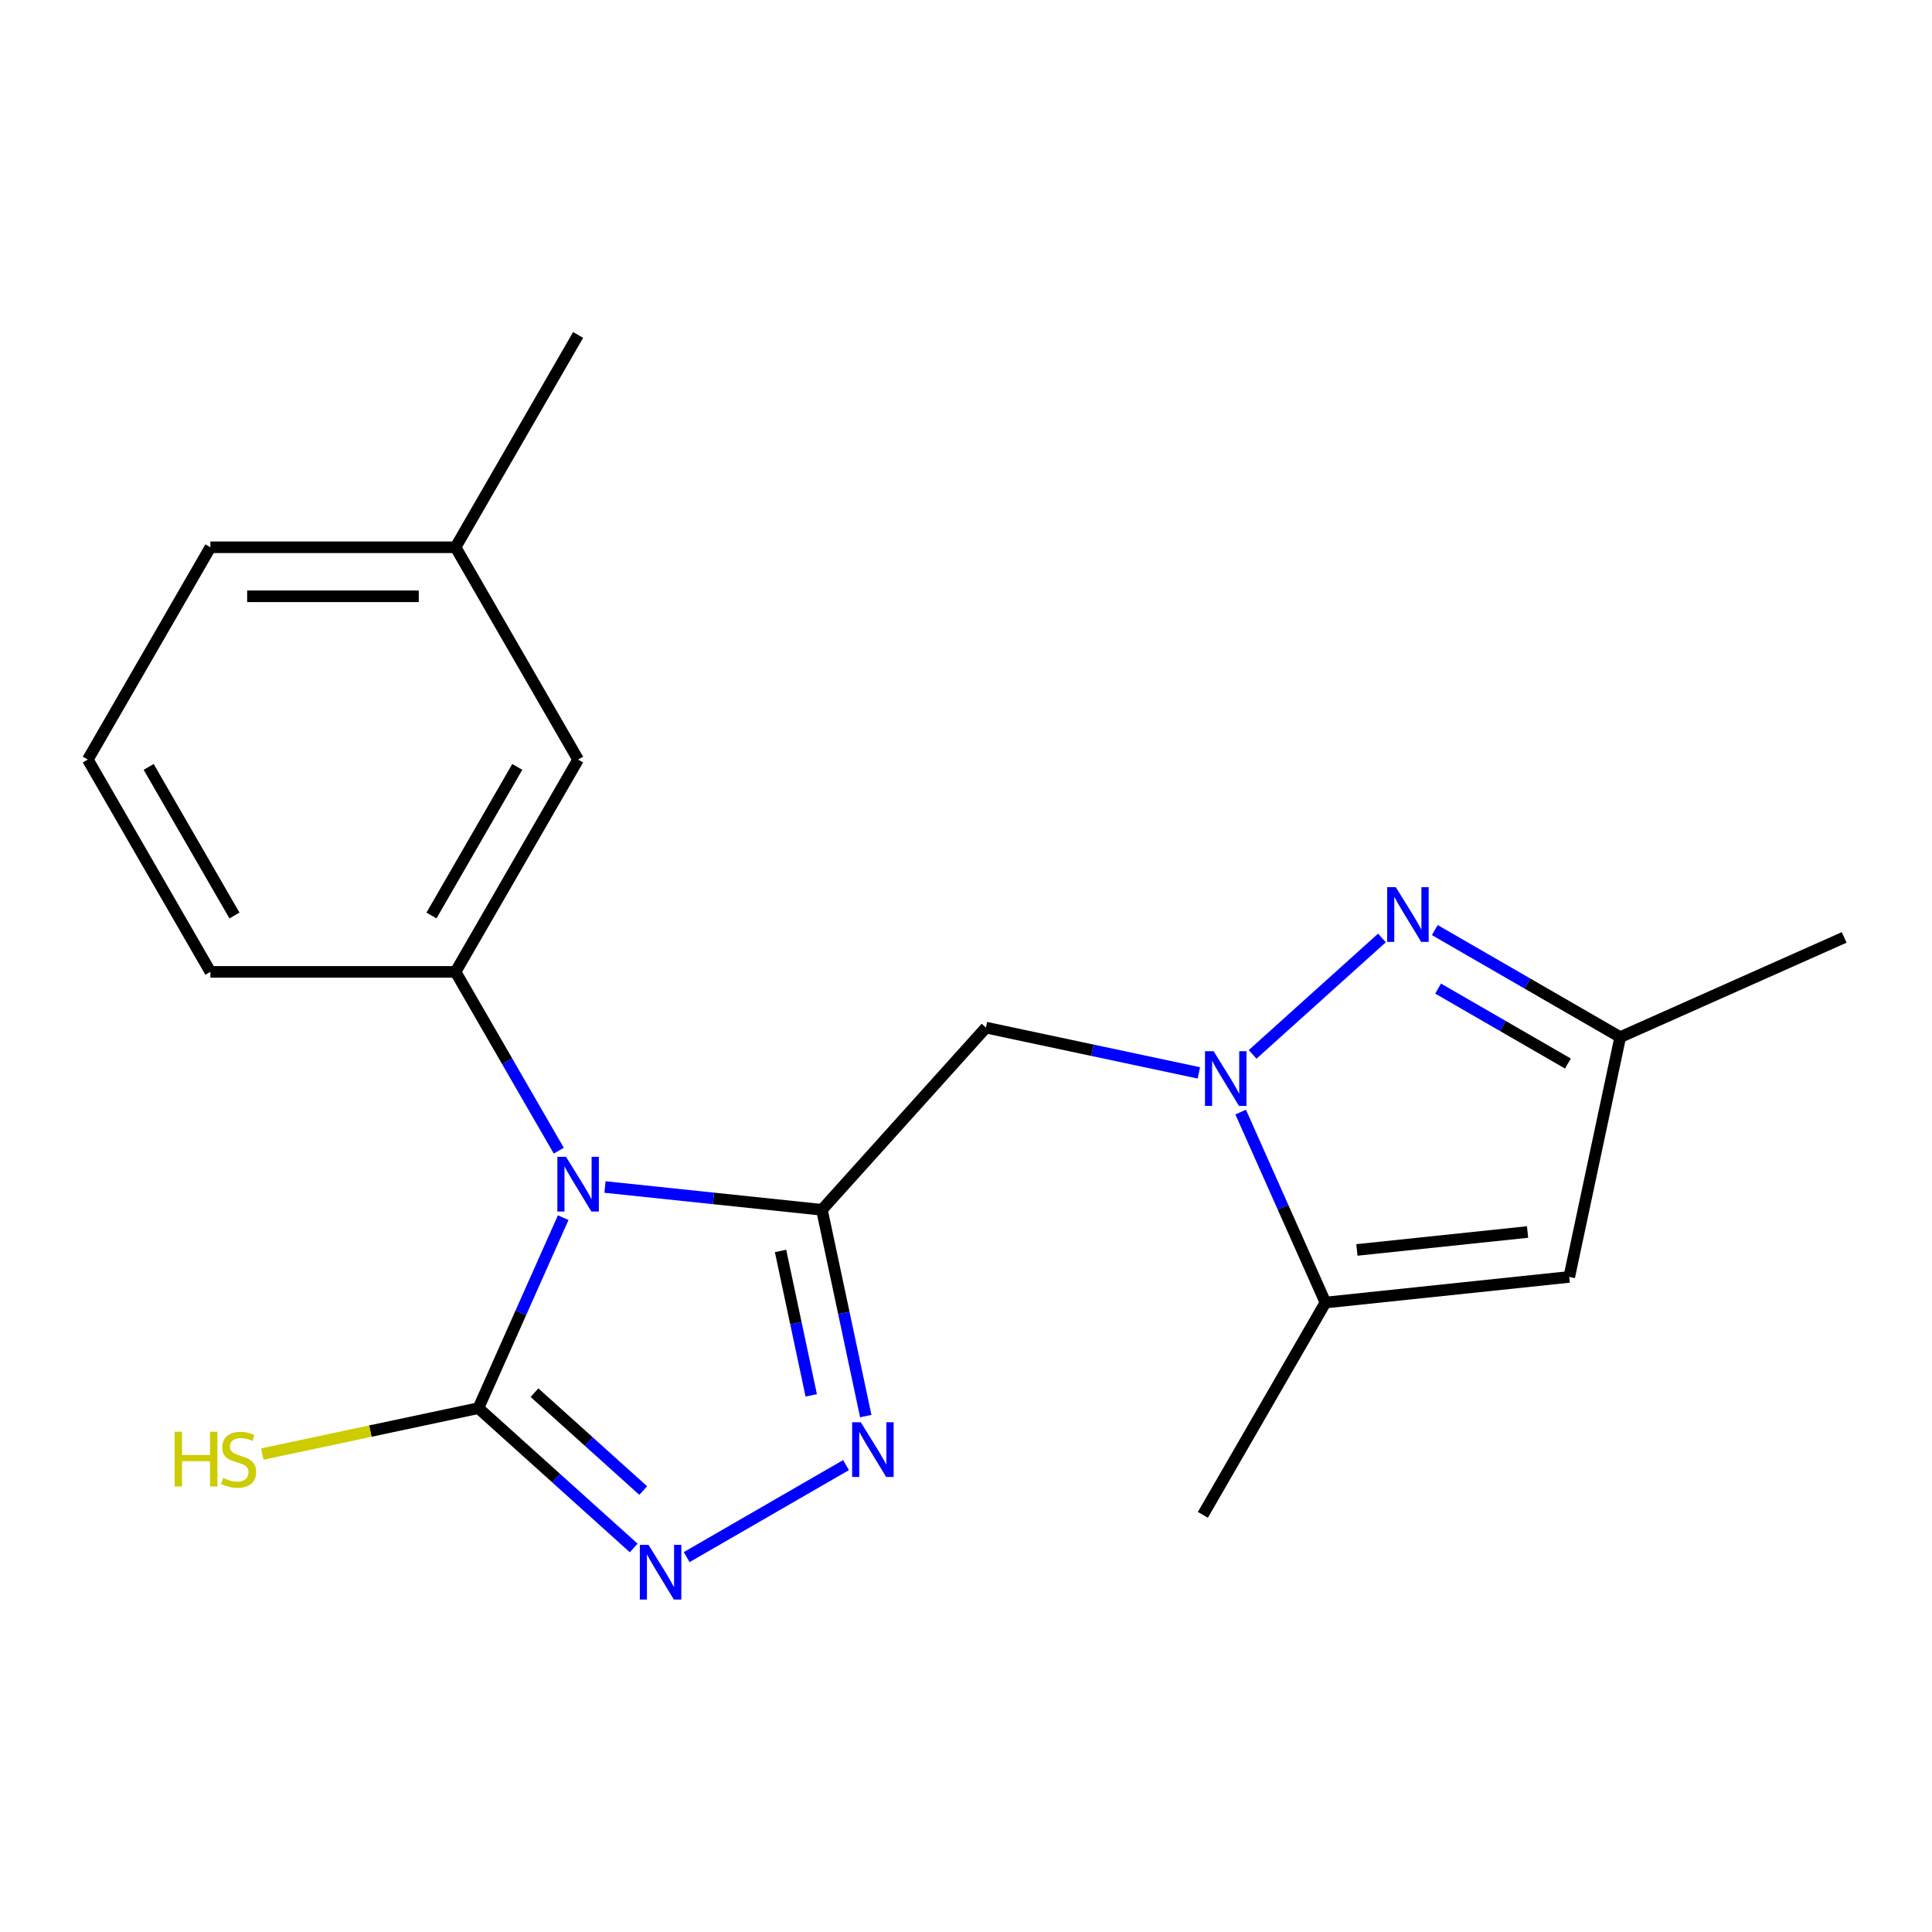 <?xml version='1.0' encoding='iso-8859-1'?>
<svg version='1.1' baseProfile='full'
              xmlns='http://www.w3.org/2000/svg'
                      xmlns:rdkit='http://www.rdkit.org/xml'
                      xmlns:xlink='http://www.w3.org/1999/xlink'
                  xml:space='preserve'
width='1000px' height='1000px' viewBox='0 0 1000 1000'>
<!-- END OF HEADER -->
<rect style='opacity:1.0;fill:#FFFFFF;stroke:none' width='1000' height='1000' x='0' y='0'> </rect>
<path class='bond-0' d='M 425.423,626.192 L 369.283,620.292' style='fill:none;fill-rule:evenodd;stroke:#000000;stroke-width:6px;stroke-linecap:butt;stroke-linejoin:miter;stroke-opacity:1' />
<path class='bond-0' d='M 369.283,620.292 L 313.143,614.391' style='fill:none;fill-rule:evenodd;stroke:#0000FF;stroke-width:6px;stroke-linecap:butt;stroke-linejoin:miter;stroke-opacity:1' />
<path class='bond-2' d='M 425.423,626.192 L 436.772,679.584' style='fill:none;fill-rule:evenodd;stroke:#000000;stroke-width:6px;stroke-linecap:butt;stroke-linejoin:miter;stroke-opacity:1' />
<path class='bond-2' d='M 436.772,679.584 L 448.121,732.975' style='fill:none;fill-rule:evenodd;stroke:#0000FF;stroke-width:6px;stroke-linecap:butt;stroke-linejoin:miter;stroke-opacity:1' />
<path class='bond-2' d='M 404.005,647.486 L 411.949,684.86' style='fill:none;fill-rule:evenodd;stroke:#000000;stroke-width:6px;stroke-linecap:butt;stroke-linejoin:miter;stroke-opacity:1' />
<path class='bond-2' d='M 411.949,684.86 L 419.893,722.234' style='fill:none;fill-rule:evenodd;stroke:#0000FF;stroke-width:6px;stroke-linecap:butt;stroke-linejoin:miter;stroke-opacity:1' />
<path class='bond-5' d='M 425.423,626.192 L 510.328,531.896' style='fill:none;fill-rule:evenodd;stroke:#000000;stroke-width:6px;stroke-linecap:butt;stroke-linejoin:miter;stroke-opacity:1' />
<path class='bond-3' d='M 291.514,630.261 L 269.567,679.554' style='fill:none;fill-rule:evenodd;stroke:#0000FF;stroke-width:6px;stroke-linecap:butt;stroke-linejoin:miter;stroke-opacity:1' />
<path class='bond-3' d='M 269.567,679.554 L 247.621,728.847' style='fill:none;fill-rule:evenodd;stroke:#000000;stroke-width:6px;stroke-linecap:butt;stroke-linejoin:miter;stroke-opacity:1' />
<path class='bond-7' d='M 289.224,595.597 L 262.505,549.319' style='fill:none;fill-rule:evenodd;stroke:#0000FF;stroke-width:6px;stroke-linecap:butt;stroke-linejoin:miter;stroke-opacity:1' />
<path class='bond-7' d='M 262.505,549.319 L 235.787,503.041' style='fill:none;fill-rule:evenodd;stroke:#000000;stroke-width:6px;stroke-linecap:butt;stroke-linejoin:miter;stroke-opacity:1' />
<path class='bond-1' d='M 620.531,555.32 L 565.429,543.608' style='fill:none;fill-rule:evenodd;stroke:#0000FF;stroke-width:6px;stroke-linecap:butt;stroke-linejoin:miter;stroke-opacity:1' />
<path class='bond-1' d='M 565.429,543.608 L 510.328,531.896' style='fill:none;fill-rule:evenodd;stroke:#000000;stroke-width:6px;stroke-linecap:butt;stroke-linejoin:miter;stroke-opacity:1' />
<path class='bond-6' d='M 648.355,545.751 L 715.295,485.478' style='fill:none;fill-rule:evenodd;stroke:#0000FF;stroke-width:6px;stroke-linecap:butt;stroke-linejoin:miter;stroke-opacity:1' />
<path class='bond-8' d='M 642.16,575.61 L 664.107,624.903' style='fill:none;fill-rule:evenodd;stroke:#0000FF;stroke-width:6px;stroke-linecap:butt;stroke-linejoin:miter;stroke-opacity:1' />
<path class='bond-8' d='M 664.107,624.903 L 686.053,674.195' style='fill:none;fill-rule:evenodd;stroke:#000000;stroke-width:6px;stroke-linecap:butt;stroke-linejoin:miter;stroke-opacity:1' />
<path class='bond-4' d='M 437.893,758.34 L 355.427,805.951' style='fill:none;fill-rule:evenodd;stroke:#0000FF;stroke-width:6px;stroke-linecap:butt;stroke-linejoin:miter;stroke-opacity:1' />
<path class='bond-12' d='M 247.621,728.847 L 191.689,740.735' style='fill:none;fill-rule:evenodd;stroke:#000000;stroke-width:6px;stroke-linecap:butt;stroke-linejoin:miter;stroke-opacity:1' />
<path class='bond-12' d='M 191.689,740.735 L 135.758,752.624' style='fill:none;fill-rule:evenodd;stroke:#CCCC00;stroke-width:6px;stroke-linecap:butt;stroke-linejoin:miter;stroke-opacity:1' />
<path class='bond-20' d='M 247.621,728.847 L 287.812,765.036' style='fill:none;fill-rule:evenodd;stroke:#000000;stroke-width:6px;stroke-linecap:butt;stroke-linejoin:miter;stroke-opacity:1' />
<path class='bond-20' d='M 287.812,765.036 L 328.004,801.225' style='fill:none;fill-rule:evenodd;stroke:#0000FF;stroke-width:6px;stroke-linecap:butt;stroke-linejoin:miter;stroke-opacity:1' />
<path class='bond-20' d='M 276.659,720.844 L 304.793,746.176' style='fill:none;fill-rule:evenodd;stroke:#000000;stroke-width:6px;stroke-linecap:butt;stroke-linejoin:miter;stroke-opacity:1' />
<path class='bond-20' d='M 304.793,746.176 L 332.928,771.509' style='fill:none;fill-rule:evenodd;stroke:#0000FF;stroke-width:6px;stroke-linecap:butt;stroke-linejoin:miter;stroke-opacity:1' />
<path class='bond-10' d='M 742.652,481.405 L 790.64,509.111' style='fill:none;fill-rule:evenodd;stroke:#0000FF;stroke-width:6px;stroke-linecap:butt;stroke-linejoin:miter;stroke-opacity:1' />
<path class='bond-10' d='M 790.64,509.111 L 838.628,536.817' style='fill:none;fill-rule:evenodd;stroke:#000000;stroke-width:6px;stroke-linecap:butt;stroke-linejoin:miter;stroke-opacity:1' />
<path class='bond-10' d='M 744.359,511.695 L 777.951,531.089' style='fill:none;fill-rule:evenodd;stroke:#0000FF;stroke-width:6px;stroke-linecap:butt;stroke-linejoin:miter;stroke-opacity:1' />
<path class='bond-10' d='M 777.951,531.089 L 811.542,550.483' style='fill:none;fill-rule:evenodd;stroke:#000000;stroke-width:6px;stroke-linecap:butt;stroke-linejoin:miter;stroke-opacity:1' />
<path class='bond-11' d='M 235.787,503.041 L 299.23,393.152' style='fill:none;fill-rule:evenodd;stroke:#000000;stroke-width:6px;stroke-linecap:butt;stroke-linejoin:miter;stroke-opacity:1' />
<path class='bond-11' d='M 223.325,473.869 L 267.736,396.947' style='fill:none;fill-rule:evenodd;stroke:#000000;stroke-width:6px;stroke-linecap:butt;stroke-linejoin:miter;stroke-opacity:1' />
<path class='bond-14' d='M 235.787,503.041 L 108.899,503.041' style='fill:none;fill-rule:evenodd;stroke:#000000;stroke-width:6px;stroke-linecap:butt;stroke-linejoin:miter;stroke-opacity:1' />
<path class='bond-9' d='M 686.053,674.195 L 812.246,660.932' style='fill:none;fill-rule:evenodd;stroke:#000000;stroke-width:6px;stroke-linecap:butt;stroke-linejoin:miter;stroke-opacity:1' />
<path class='bond-9' d='M 702.329,646.967 L 790.664,637.683' style='fill:none;fill-rule:evenodd;stroke:#000000;stroke-width:6px;stroke-linecap:butt;stroke-linejoin:miter;stroke-opacity:1' />
<path class='bond-15' d='M 686.053,674.195 L 622.609,784.084' style='fill:none;fill-rule:evenodd;stroke:#000000;stroke-width:6px;stroke-linecap:butt;stroke-linejoin:miter;stroke-opacity:1' />
<path class='bond-21' d='M 812.246,660.932 L 838.628,536.817' style='fill:none;fill-rule:evenodd;stroke:#000000;stroke-width:6px;stroke-linecap:butt;stroke-linejoin:miter;stroke-opacity:1' />
<path class='bond-17' d='M 838.628,536.817 L 954.545,485.207' style='fill:none;fill-rule:evenodd;stroke:#000000;stroke-width:6px;stroke-linecap:butt;stroke-linejoin:miter;stroke-opacity:1' />
<path class='bond-13' d='M 299.23,393.152 L 235.787,283.264' style='fill:none;fill-rule:evenodd;stroke:#000000;stroke-width:6px;stroke-linecap:butt;stroke-linejoin:miter;stroke-opacity:1' />
<path class='bond-19' d='M 235.787,283.264 L 299.23,173.376' style='fill:none;fill-rule:evenodd;stroke:#000000;stroke-width:6px;stroke-linecap:butt;stroke-linejoin:miter;stroke-opacity:1' />
<path class='bond-22' d='M 235.787,283.264 L 108.899,283.264' style='fill:none;fill-rule:evenodd;stroke:#000000;stroke-width:6px;stroke-linecap:butt;stroke-linejoin:miter;stroke-opacity:1' />
<path class='bond-22' d='M 216.753,308.642 L 127.932,308.642' style='fill:none;fill-rule:evenodd;stroke:#000000;stroke-width:6px;stroke-linecap:butt;stroke-linejoin:miter;stroke-opacity:1' />
<path class='bond-16' d='M 108.899,503.041 L 45.455,393.152' style='fill:none;fill-rule:evenodd;stroke:#000000;stroke-width:6px;stroke-linecap:butt;stroke-linejoin:miter;stroke-opacity:1' />
<path class='bond-16' d='M 121.36,473.869 L 76.949,396.947' style='fill:none;fill-rule:evenodd;stroke:#000000;stroke-width:6px;stroke-linecap:butt;stroke-linejoin:miter;stroke-opacity:1' />
<path class='bond-18' d='M 45.455,393.152 L 108.899,283.264' style='fill:none;fill-rule:evenodd;stroke:#000000;stroke-width:6px;stroke-linecap:butt;stroke-linejoin:miter;stroke-opacity:1' />
<path  class='atom-1' d='M 292.97 598.769
L 302.25 613.769
Q 303.17 615.249, 304.65 617.929
Q 306.13 620.609, 306.21 620.769
L 306.21 598.769
L 309.97 598.769
L 309.97 627.089
L 306.09 627.089
L 296.13 610.689
Q 294.97 608.769, 293.73 606.569
Q 292.53 604.369, 292.17 603.689
L 292.17 627.089
L 288.49 627.089
L 288.49 598.769
L 292.97 598.769
' fill='#0000FF'/>
<path  class='atom-2' d='M 628.183 544.118
L 637.463 559.118
Q 638.383 560.598, 639.863 563.278
Q 641.343 565.958, 641.423 566.118
L 641.423 544.118
L 645.183 544.118
L 645.183 572.438
L 641.303 572.438
L 631.343 556.038
Q 630.183 554.118, 628.943 551.918
Q 627.743 549.718, 627.383 549.038
L 627.383 572.438
L 623.703 572.438
L 623.703 544.118
L 628.183 544.118
' fill='#0000FF'/>
<path  class='atom-3' d='M 445.545 736.147
L 454.825 751.147
Q 455.745 752.627, 457.225 755.307
Q 458.705 757.987, 458.785 758.147
L 458.785 736.147
L 462.545 736.147
L 462.545 764.467
L 458.665 764.467
L 448.705 748.067
Q 447.545 746.147, 446.305 743.947
Q 445.105 741.747, 444.745 741.067
L 444.745 764.467
L 441.065 764.467
L 441.065 736.147
L 445.545 736.147
' fill='#0000FF'/>
<path  class='atom-5' d='M 335.657 799.591
L 344.937 814.591
Q 345.857 816.071, 347.337 818.751
Q 348.817 821.431, 348.897 821.591
L 348.897 799.591
L 352.657 799.591
L 352.657 827.911
L 348.777 827.911
L 338.817 811.511
Q 337.657 809.591, 336.417 807.391
Q 335.217 805.191, 334.857 804.511
L 334.857 827.911
L 331.177 827.911
L 331.177 799.591
L 335.657 799.591
' fill='#0000FF'/>
<path  class='atom-7' d='M 722.479 459.213
L 731.759 474.213
Q 732.679 475.693, 734.159 478.373
Q 735.639 481.053, 735.719 481.213
L 735.719 459.213
L 739.479 459.213
L 739.479 487.533
L 735.599 487.533
L 725.639 471.133
Q 724.479 469.213, 723.239 467.013
Q 722.039 464.813, 721.679 464.133
L 721.679 487.533
L 717.999 487.533
L 717.999 459.213
L 722.479 459.213
' fill='#0000FF'/>
<path  class='atom-13' d='M 90.385 741.068
L 94.225 741.068
L 94.225 753.108
L 108.705 753.108
L 108.705 741.068
L 112.545 741.068
L 112.545 769.388
L 108.705 769.388
L 108.705 756.308
L 94.225 756.308
L 94.225 769.388
L 90.385 769.388
L 90.385 741.068
' fill='#CCCC00'/>
<path  class='atom-13' d='M 115.505 764.988
Q 115.825 765.108, 117.145 765.668
Q 118.465 766.228, 119.905 766.588
Q 121.385 766.908, 122.825 766.908
Q 125.505 766.908, 127.065 765.628
Q 128.625 764.308, 128.625 762.028
Q 128.625 760.468, 127.825 759.508
Q 127.065 758.548, 125.865 758.028
Q 124.665 757.508, 122.665 756.908
Q 120.145 756.148, 118.625 755.428
Q 117.145 754.708, 116.065 753.188
Q 115.025 751.668, 115.025 749.108
Q 115.025 745.548, 117.425 743.348
Q 119.865 741.148, 124.665 741.148
Q 127.945 741.148, 131.665 742.708
L 130.745 745.788
Q 127.345 744.388, 124.785 744.388
Q 122.025 744.388, 120.505 745.548
Q 118.985 746.668, 119.025 748.628
Q 119.025 750.148, 119.785 751.068
Q 120.585 751.988, 121.705 752.508
Q 122.865 753.028, 124.785 753.628
Q 127.345 754.428, 128.865 755.228
Q 130.385 756.028, 131.465 757.668
Q 132.585 759.268, 132.585 762.028
Q 132.585 765.948, 129.945 768.068
Q 127.345 770.148, 122.985 770.148
Q 120.465 770.148, 118.545 769.588
Q 116.665 769.068, 114.425 768.148
L 115.505 764.988
' fill='#CCCC00'/>
</svg>
